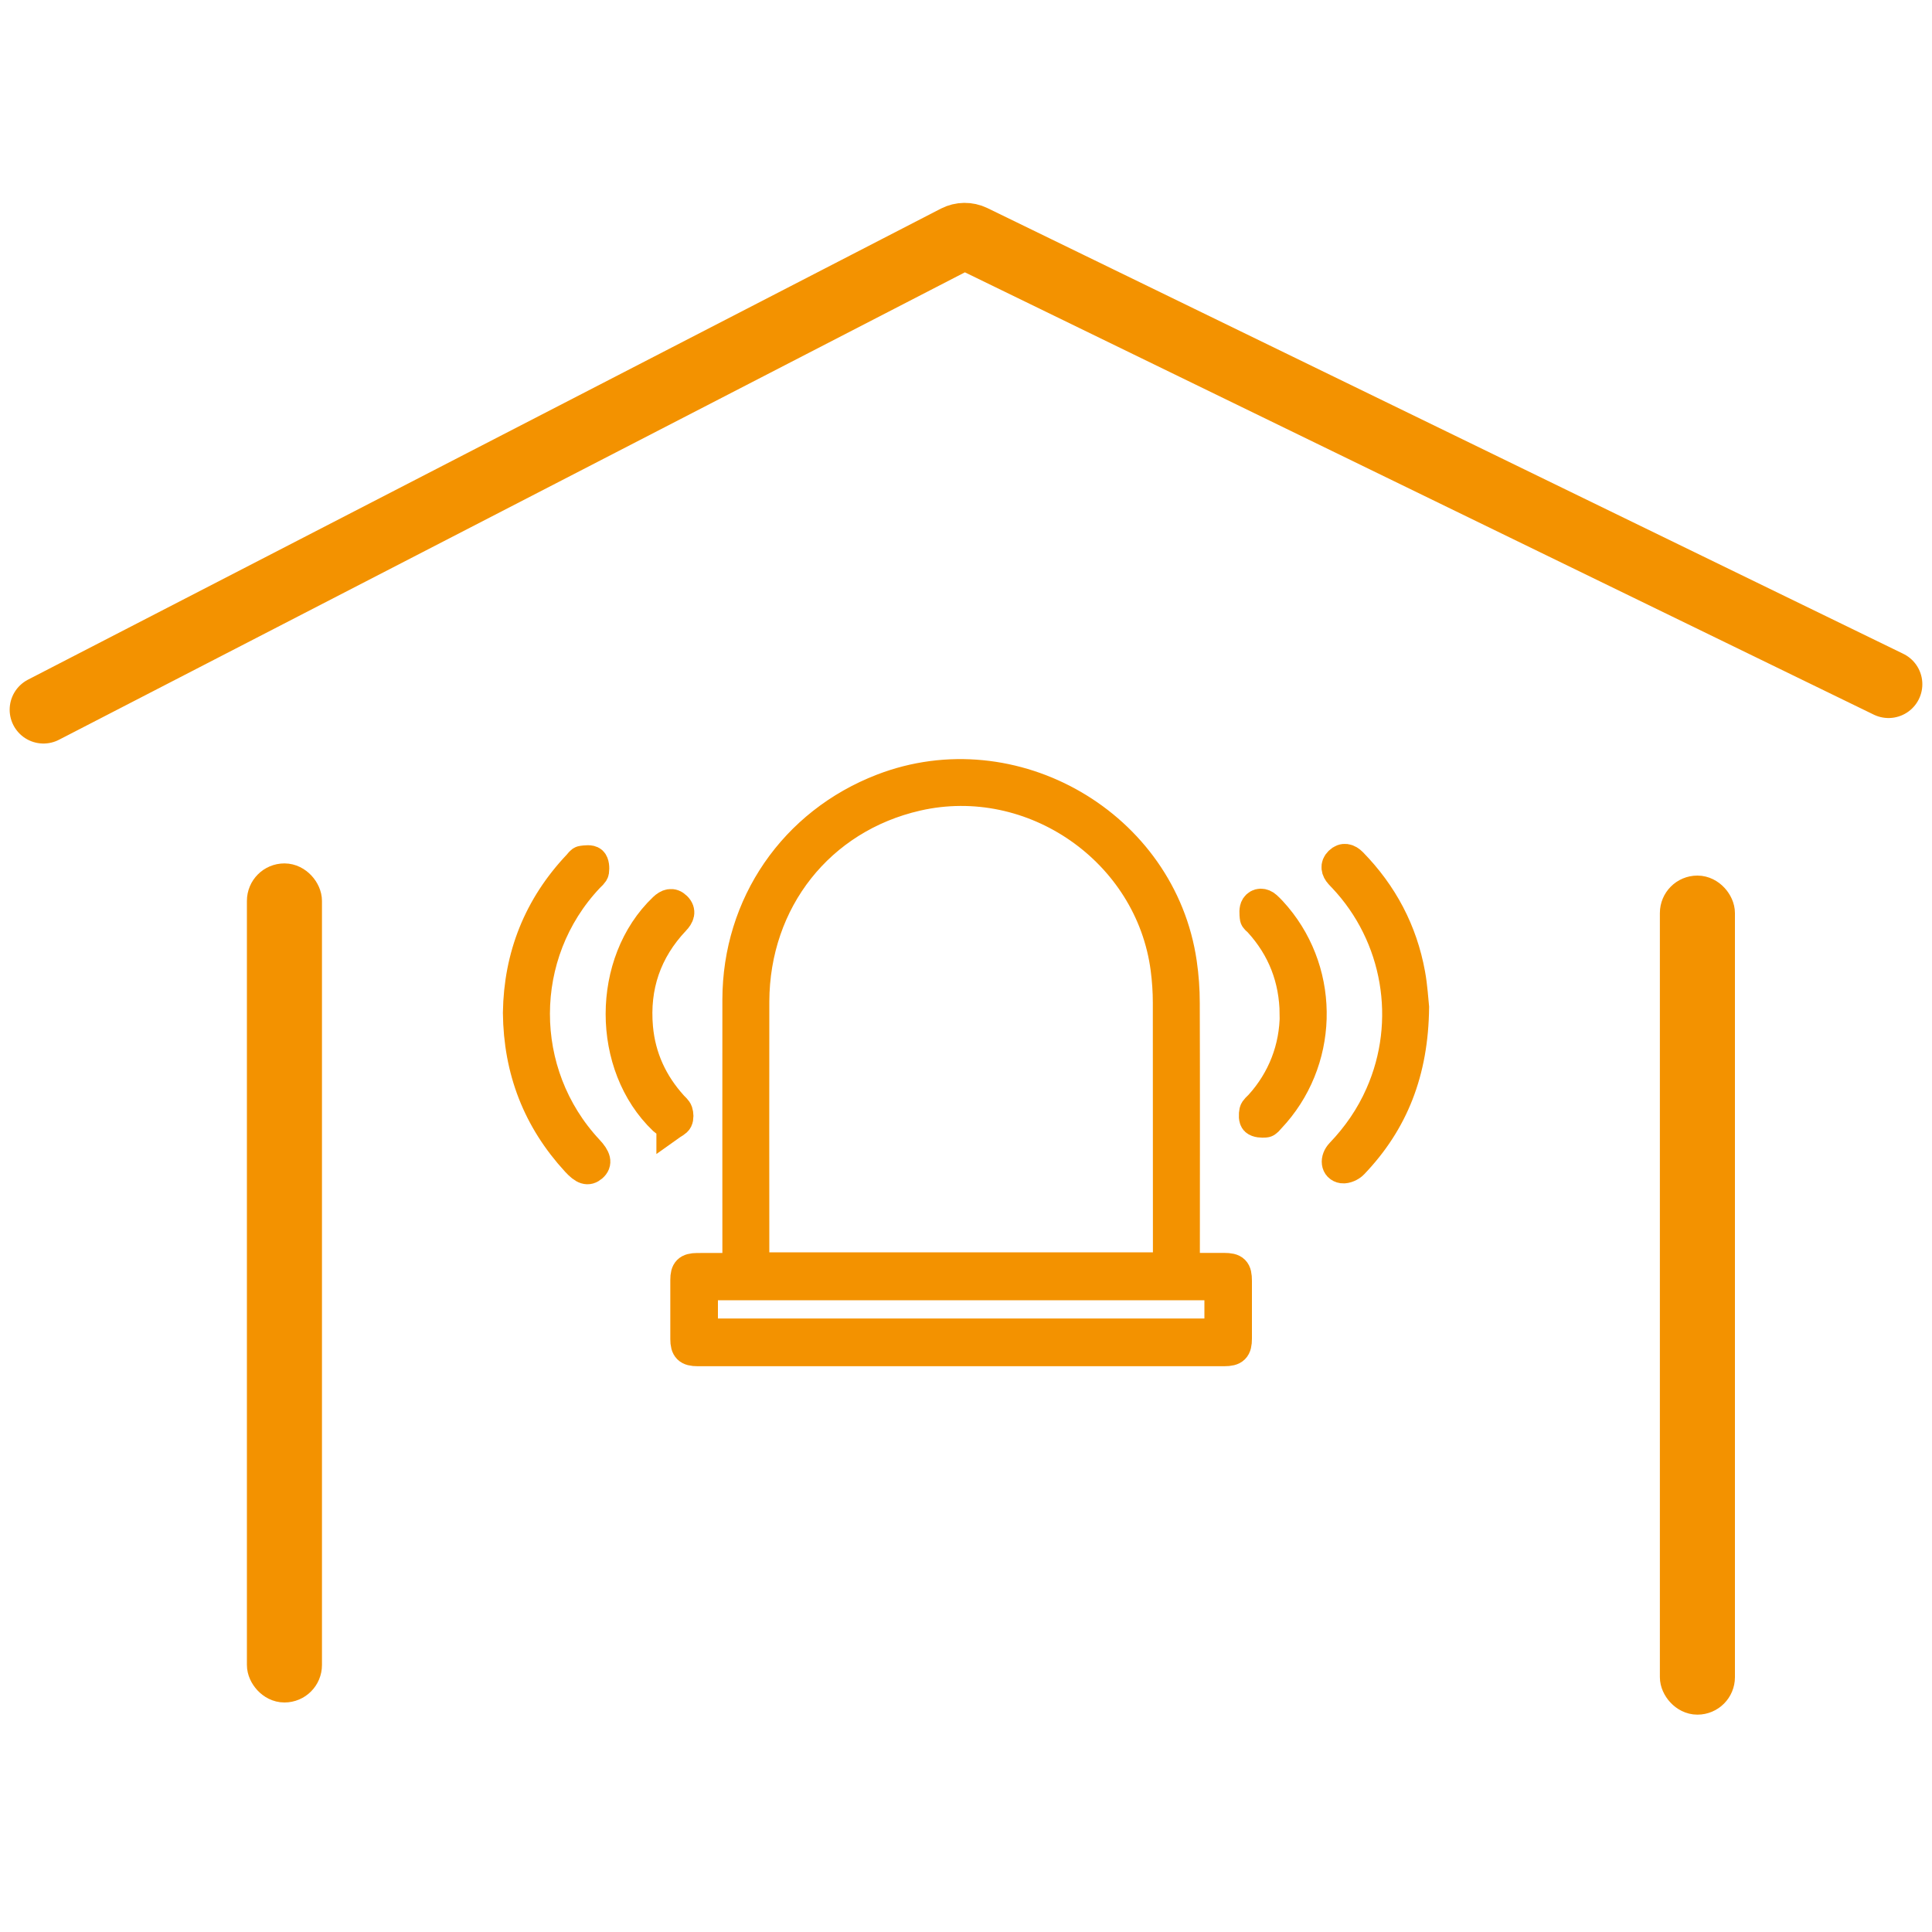 <?xml version="1.0" encoding="UTF-8"?>
<svg xmlns="http://www.w3.org/2000/svg" id="Calque_1" viewBox="0 0 200 200">
  <defs>
    <style>.cls-1{stroke-width:4px;}.cls-1,.cls-2,.cls-3{fill:none;stroke:#f39200;}.cls-1,.cls-3{stroke-linecap:round;stroke-linejoin:round;}.cls-2{stroke-miterlimit:10;stroke-width:3px;}.cls-3{stroke-width:7px;}</style>
  </defs>
  <path class="cls-2" d="M76.28,131.2c0-.43,0-.76,0-1.08,0-8.88-.01-17.76,0-26.65.02-9.85,5.86-18.34,15.04-21.88,13.56-5.24,29,3.74,31.08,18.09.2,1.37.3,2.77.3,4.15.03,8.77.01,17.55.01,26.32v1.05c1.38,0,2.68,0,3.99,0,1.13,0,1.4.27,1.4,1.4,0,1.99,0,3.98,0,5.97,0,1.06-.3,1.36-1.36,1.36-18.18,0-36.35,0-54.53,0-1.01,0-1.32-.31-1.32-1.31,0-2.04,0-4.09,0-6.13,0-.97.29-1.27,1.27-1.28,1.33-.01,2.66,0,4.12,0ZM120.85,131.14c0-.34,0-.63,0-.92,0-8.8,0-17.6-.01-26.41,0-1.17-.08-2.34-.23-3.5-1.58-12.17-13.71-20.6-25.68-17.86-10.03,2.29-16.76,10.79-16.79,21.24-.02,8.86,0,17.71,0,26.57,0,.29.03.58.04.88h42.67ZM72.82,137.99h53.36v-4.89h-53.36v4.89Z"></path>
  <path class="cls-2" d="M53.56,104.83c.09-5.86,2.12-11.02,6.22-15.35.15-.16.3-.41.47-.43.37-.05.88-.12,1.1.08.22.2.25.72.2,1.08-.04.25-.35.47-.55.69-7.41,7.85-7.43,20.18-.05,28.09.82.87.94,1.41.42,1.86-.51.44-.96.31-1.77-.57-3.99-4.34-5.98-9.46-6.04-15.44Z"></path>
  <path class="cls-2" d="M146.44,104.28c-.07,6.69-2.14,11.89-6.3,16.24-.27.29-.81.53-1.17.48-.76-.11-.86-1-.23-1.66,1.71-1.79,3.09-3.79,4.09-6.06,3.34-7.54,1.82-16.4-3.84-22.39-.11-.12-.23-.23-.34-.36-.4-.44-.51-.94-.06-1.38.48-.47.99-.33,1.43.12,3.17,3.24,5.21,7.09,6.02,11.55.25,1.36.32,2.75.4,3.46Z"></path>
  <path class="cls-2" d="M133.97,104.98c-.04-3.64-1.26-6.81-3.72-9.5-.15-.16-.4-.31-.41-.49-.04-.39-.09-.88.1-1.17.29-.43.81-.42,1.22-.05.36.33.69.69,1.01,1.07,5.13,6.1,4.85,15.18-.63,20.96-.17.18-.35.45-.55.46-.37.03-.85.01-1.08-.2-.2-.18-.19-.69-.12-1.02.06-.26.36-.47.56-.69,2.36-2.6,3.62-5.86,3.63-9.37Z"></path>
  <path class="cls-2" d="M69.45,116.52c-.33-.21-.6-.34-.81-.53-5.93-5.66-5.92-16.4,0-22.04.46-.44.94-.61,1.43-.13.53.52.3,1.03-.15,1.5-2.94,3.11-4.2,6.81-3.82,11.06.28,3.08,1.52,5.76,3.6,8.05.18.2.43.39.51.63.09.28.11.66-.01.91-.12.24-.47.38-.75.58Z"></path>
  <path class="cls-3" d="M4.5,73.47L99,24.71c.53-.27,1.15-.28,1.69-.02l94.81,46.14"></path>
  <rect class="cls-1" x="27.56" y="91.38" width="3.77" height="82.86" rx="1.88" ry="1.88"></rect>
  <rect class="cls-1" x="173.83" y="92.64" width="3.77" height="82.86" rx="1.88" ry="1.88"></rect>
</svg>
